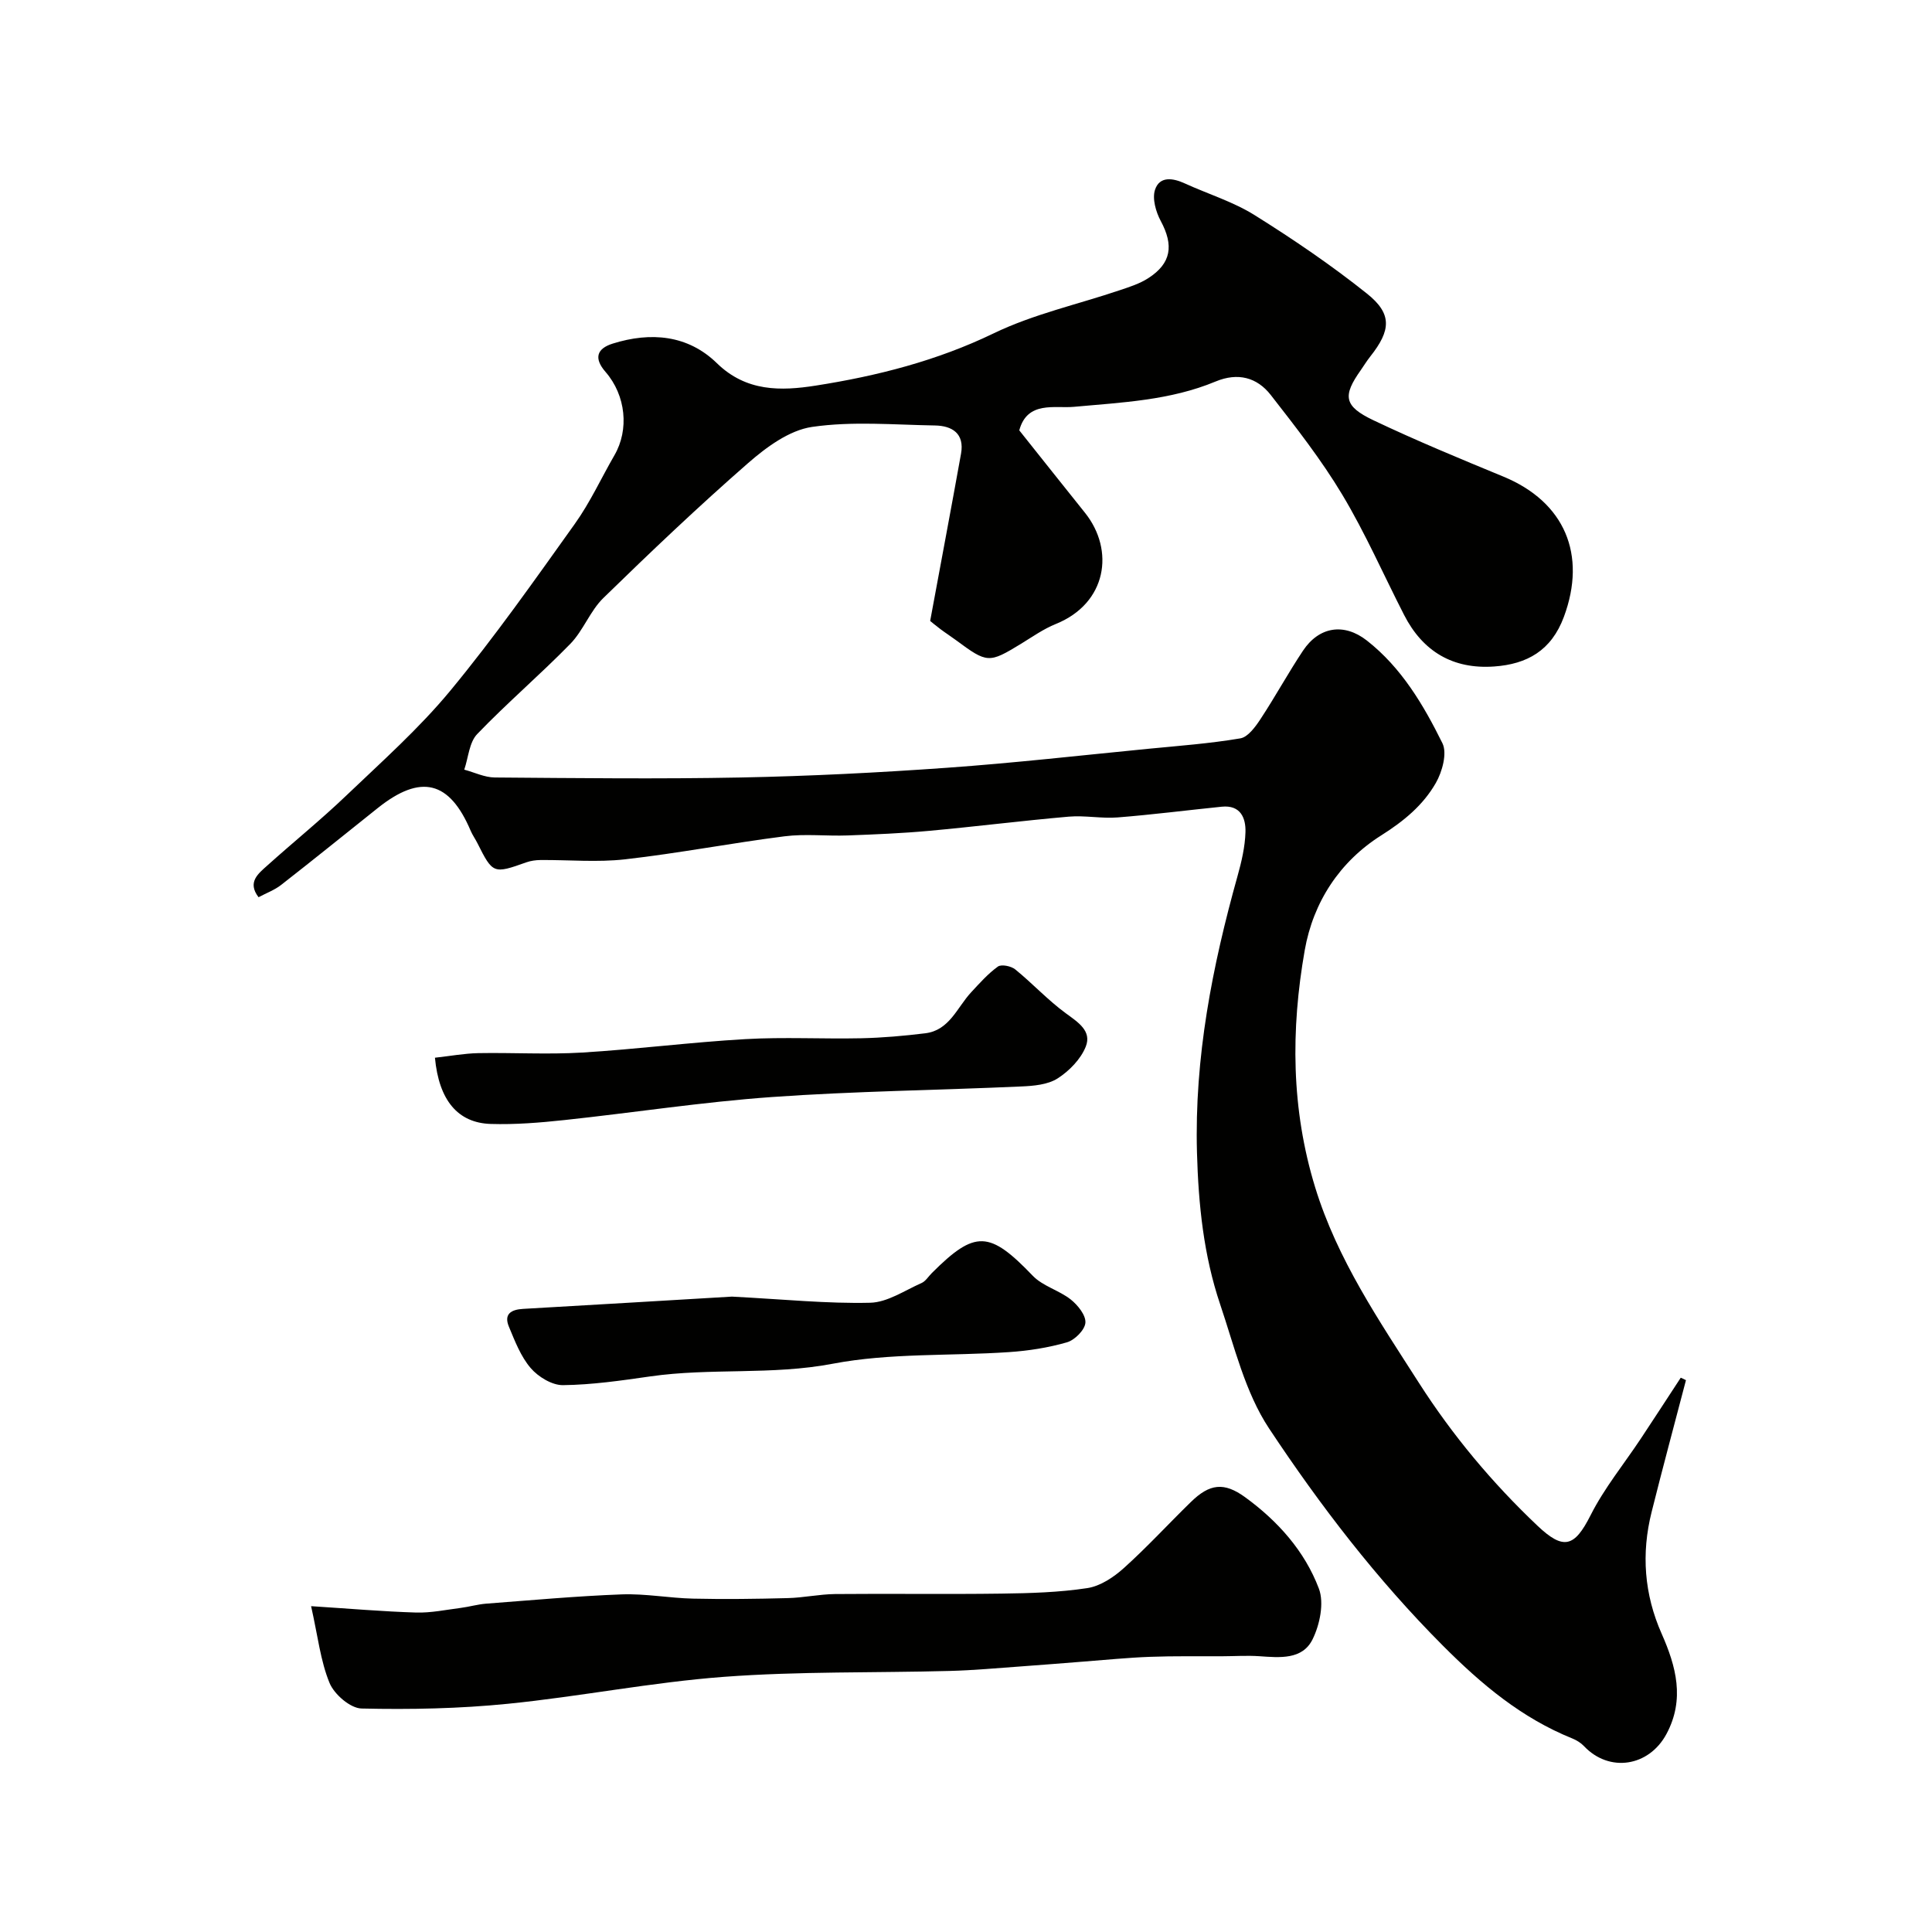 <svg enable-background="new 0 0 400 400" viewBox="0 0 400 400" xmlns="http://www.w3.org/2000/svg"><g fill="#010100"><path d="m349.06 285.75c-2.38 9.1-4.83 18.17-7.11 27.29-2.16 8.61-1.55 17.02 2.08 25.21 2.98 6.74 4.84 13.56 1 20.74-3.64 6.79-11.84 8.06-17.07 2.54-.65-.69-1.54-1.24-2.43-1.6-10.5-4.24-18.75-11.15-26.79-19.21-13.7-13.74-25.39-28.98-35.99-44.97-4.97-7.5-7.17-16.94-10.12-25.67-3.43-10.16-4.51-20.67-4.81-31.46-.54-19.66 3.16-38.52 8.4-57.25.83-2.96 1.55-6.05 1.64-9.09.09-2.95-1.04-5.66-4.92-5.26-7.18.73-14.35 1.65-21.55 2.22-3.35.26-6.78-.45-10.13-.16-9.66.84-19.28 2.06-28.93 2.94-5.6.51-11.23.74-16.85.95-4.35.16-8.77-.37-13.07.18-11.01 1.4-21.94 3.51-32.96 4.76-5.78.66-11.7.1-17.56.15-.97.01-1.99.15-2.9.47-6.82 2.43-6.96 2.39-10.13-3.93-.44-.88-1.02-1.69-1.41-2.59-4.39-10.36-10.33-11.82-19.23-4.72-6.66 5.31-13.29 10.68-20.01 15.92-1.37 1.07-3.09 1.7-4.68 2.55-2.39-3.12-.06-4.88 1.82-6.57 5.39-4.85 11.04-9.41 16.28-14.42 7.4-7.07 15.12-13.93 21.61-21.78 9.14-11.06 17.42-22.84 25.77-34.53 3.17-4.43 5.47-9.48 8.21-14.22 3.05-5.26 2.39-12.36-1.86-17.25-2.46-2.83-1.79-4.82 1.49-5.85 7.87-2.47 15.56-1.81 21.58 4.06 6.09 5.94 13.27 5.76 20.43 4.64 12.71-1.99 25.08-5.13 36.88-10.83 8.24-3.98 17.43-5.99 26.17-8.95 2-.67 4.08-1.34 5.83-2.47 4.78-3.08 5.3-6.78 2.58-11.84-1.01-1.89-1.8-4.63-1.18-6.48.94-2.82 3.67-2.44 6.15-1.3 4.81 2.2 10 3.78 14.45 6.56 8.01 5.01 15.87 10.35 23.25 16.24 5.28 4.2 5.01 7.61.71 13.04-.71.89-1.3 1.87-1.95 2.8-3.81 5.37-3.54 7.48 2.62 10.41 8.82 4.19 17.86 7.93 26.9 11.66 12.72 5.26 17.28 16.18 12.52 29.02-2.6 7.01-7.64 9.81-14.45 10.29-8.5.6-14.75-3.08-18.63-10.66-4.26-8.31-8.01-16.91-12.8-24.9-4.34-7.24-9.6-13.97-14.81-20.65-2.85-3.66-6.83-4.71-11.43-2.79-9.39 3.91-19.37 4.33-29.34 5.24-3.96.36-9.64-1.29-11.3 4.87 4.6 5.78 9.09 11.43 13.6 17.06 6.21 7.76 4.54 18.76-6.04 23.03-2.55 1.03-4.86 2.67-7.23 4.12-6.62 4.03-6.95 4.03-13.43-.77-1.05-.78-2.15-1.48-3.19-2.26-1.06-.8-2.08-1.65-2.16-1.72 2.27-12.29 4.38-23.45 6.39-34.62.75-4.18-1.82-5.79-5.4-5.85-8.5-.14-17.13-.92-25.45.3-4.72.69-9.47 4.2-13.27 7.52-10.27 8.97-20.17 18.38-29.93 27.9-2.75 2.68-4.15 6.73-6.85 9.5-6.25 6.4-13.09 12.23-19.28 18.68-1.65 1.72-1.82 4.87-2.67 7.36 2.1.56 4.2 1.6 6.31 1.62 17 .13 34 .33 51 0 14.21-.28 28.42-1 42.6-2.01 13.92-.99 27.8-2.57 41.7-3.93 6.37-.62 12.77-1.09 19.07-2.16 1.59-.27 3.13-2.41 4.19-4.02 3.05-4.63 5.71-9.52 8.78-14.13 3.32-4.98 8.48-5.82 13.23-2.1 7.15 5.6 11.72 13.32 15.64 21.26 1.02 2.07-.04 5.91-1.37 8.23-2.64 4.61-6.62 7.89-11.32 10.86-8.54 5.39-14.06 13.76-15.82 23.77-2.89 16.46-2.83 32.85 2.17 49.12 4.59 14.93 13.22 27.55 21.48 40.46 6.96 10.87 15.16 20.68 24.53 29.56 5.41 5.13 7.67 4.43 10.99-2.14 2.84-5.64 6.94-10.64 10.45-15.94 2.77-4.17 5.49-8.38 8.23-12.56.35.14.72.32 1.08.51z"/><path d="m64.41 332.54c7.96.51 14.84 1.11 21.74 1.32 3.07.09 6.16-.57 9.24-.96 1.76-.23 3.5-.74 5.26-.88 9.36-.71 18.71-1.57 28.08-1.92 4.91-.18 9.85.77 14.78.88 6.52.15 13.06.06 19.58-.11 3.27-.08 6.53-.8 9.8-.84 11.49-.11 22.98.07 34.47-.09 5.93-.08 11.92-.25 17.76-1.14 2.69-.41 5.45-2.25 7.55-4.14 4.82-4.33 9.22-9.14 13.87-13.67 3.9-3.82 6.88-4.19 11.26-1 6.76 4.92 12.32 11.14 15.26 18.91 1.12 2.97.2 7.45-1.3 10.49-2.11 4.3-6.83 3.8-11.05 3.51-2.52-.17-5.06 0-7.59.01-5.01.03-10.03-.07-15.04.12-4.61.17-9.21.64-13.82.99-4.27.33-8.55.69-12.82.99-4.93.35-9.86.81-14.79.94-15.59.42-31.22.06-46.75 1.22-14.97 1.12-29.8 4.08-44.75 5.58-10.04 1.01-20.2 1.21-30.29.98-2.33-.05-5.66-2.93-6.63-5.29-1.88-4.56-2.42-9.68-3.82-15.9z"/><path d="m90.05 218.99c3.18-.35 6.07-.89 8.97-.95 7.16-.13 14.35.31 21.49-.12 11.29-.68 22.53-2.14 33.81-2.78 7.97-.46 15.99-.01 23.98-.18 4.43-.1 8.87-.49 13.27-1.03 5.02-.62 6.58-5.35 9.49-8.48 1.75-1.88 3.48-3.85 5.54-5.33.72-.52 2.75-.11 3.6.59 3.58 2.91 6.74 6.35 10.44 9.06 2.55 1.87 5.44 3.67 4.16 6.91-1.03 2.6-3.43 5.06-5.84 6.6-2.04 1.3-4.96 1.55-7.52 1.66-17.21.78-34.46.97-51.64 2.19-14.37 1.02-28.65 3.24-42.98 4.77-5.05.54-10.17.96-15.24.8-6.8-.22-10.71-4.91-11.53-13.71z"/><path d="m151.54 268.45c10.8.56 19.72 1.48 28.61 1.27 3.58-.08 7.14-2.54 10.64-4.08.85-.37 1.43-1.37 2.14-2.07 8.98-8.98 11.94-8.77 20.9.57 2.07 2.15 5.44 3 7.85 4.9 1.46 1.16 3.16 3.26 3.04 4.82-.11 1.48-2.2 3.58-3.81 4.05-3.88 1.12-7.97 1.76-12.01 2.03-12.18.83-24.62.14-36.51 2.41-12.62 2.4-25.25.82-37.76 2.62-5.99.86-12.04 1.74-18.07 1.81-2.26.03-5.13-1.72-6.69-3.54-2.05-2.39-3.27-5.59-4.51-8.57-1.09-2.62.47-3.54 2.94-3.68 15.04-.86 30.05-1.76 43.24-2.54z"/></g></svg>